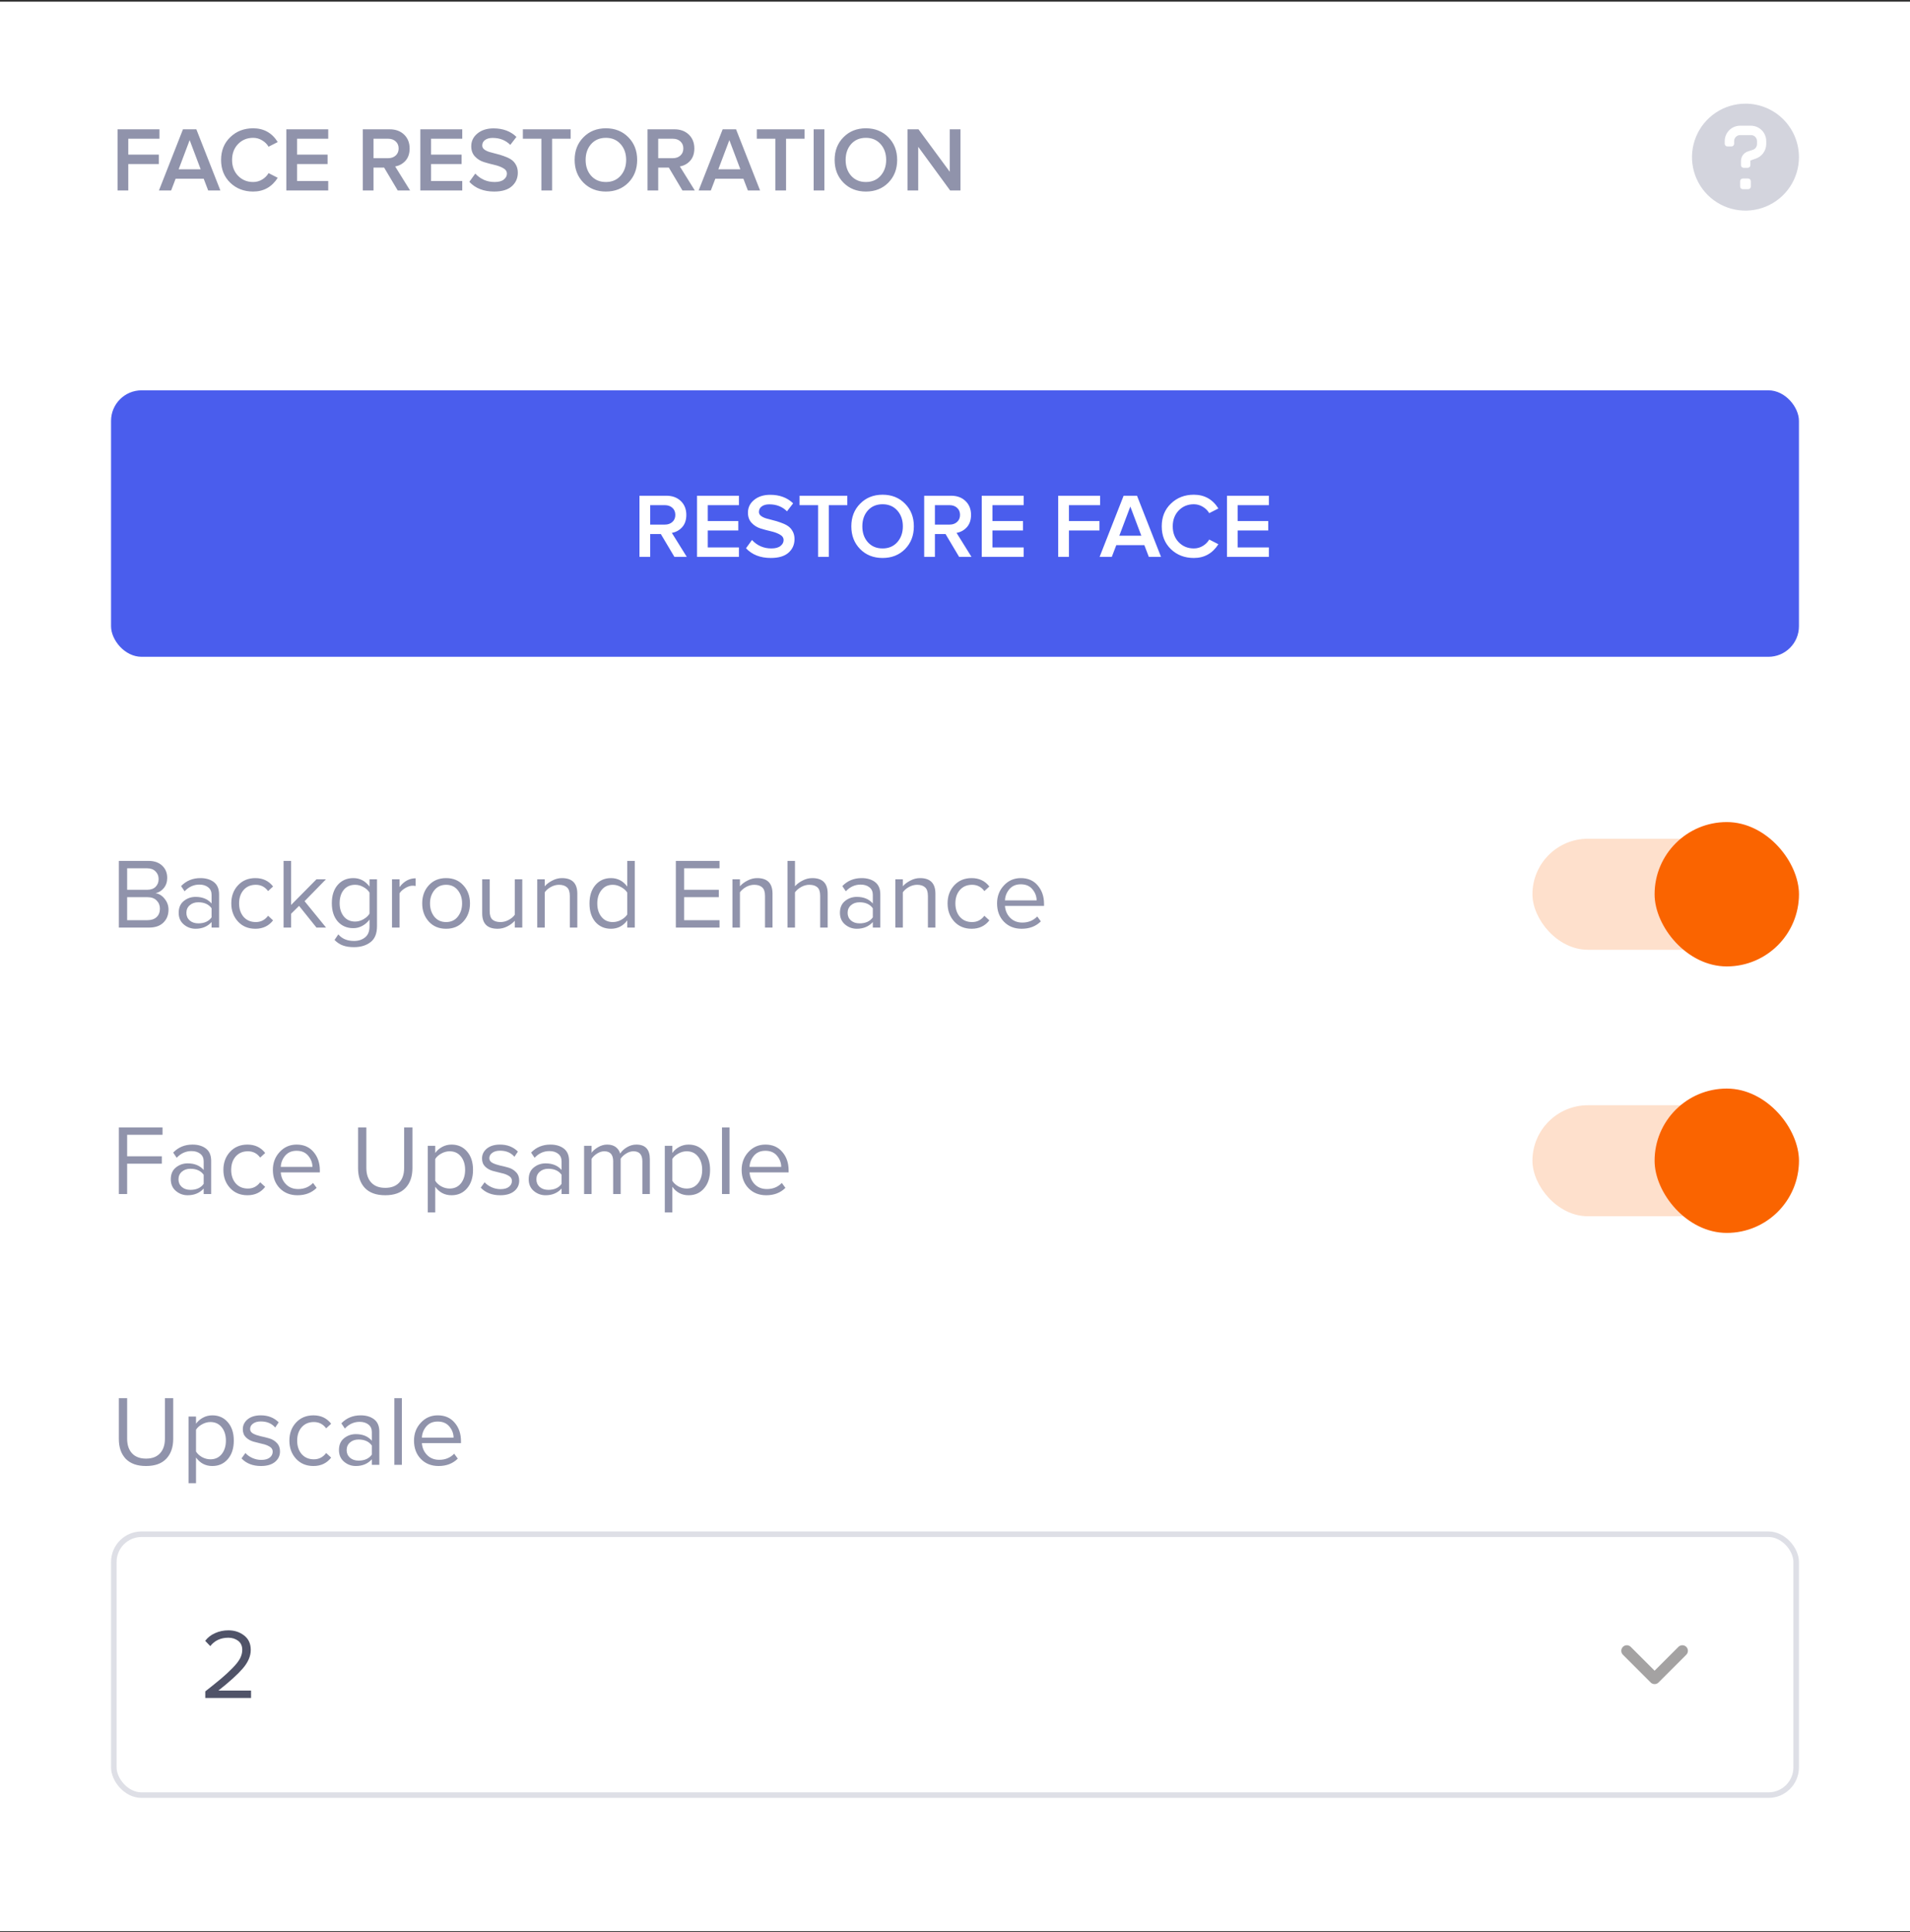 <svg width="172" height="174" viewBox="0 0 172 174" fill="none" xmlns="http://www.w3.org/2000/svg">
<rect x="0" y="0" width="172" height="174" fill="#333333" stroke="none"/>
<rect width="172" height="173.768" transform="translate(0 0.152)" fill="white"/>
<path d="M11.552 17.152H10.586V11.645H14.359V12.495H11.552V13.924H14.301V14.774H11.552V17.152ZM19.845 17.152H18.747L18.343 16.095H15.816L15.412 17.152H14.314L16.477 11.645H17.682L19.845 17.152ZM18.07 15.245L17.079 12.619L16.089 15.245H18.07ZM22.798 17.251C21.973 17.251 21.285 16.987 20.734 16.458C20.184 15.925 19.909 15.239 19.909 14.403C19.909 13.566 20.184 12.883 20.734 12.355C21.285 11.821 21.973 11.554 22.798 11.554C23.756 11.554 24.494 11.967 25.011 12.793L24.185 13.214C24.048 12.977 23.852 12.784 23.599 12.636C23.351 12.487 23.084 12.413 22.798 12.413C22.253 12.413 21.799 12.6 21.436 12.974C21.078 13.349 20.899 13.825 20.899 14.403C20.899 14.98 21.078 15.457 21.436 15.831C21.799 16.205 22.253 16.392 22.798 16.392C23.09 16.392 23.36 16.318 23.607 16.169C23.855 16.021 24.048 15.828 24.185 15.591L25.011 16.012C24.483 16.838 23.745 17.251 22.798 17.251ZM29.557 17.152H25.784V11.645H29.557V12.495H26.75V13.924H29.499V14.774H26.75V16.302H29.557V17.152ZM36.929 17.152H35.815L34.593 15.096H33.635V17.152H32.669V11.645H35.088C35.628 11.645 36.063 11.805 36.393 12.124C36.723 12.443 36.888 12.859 36.888 13.371C36.888 13.833 36.762 14.204 36.508 14.485C36.255 14.76 35.947 14.928 35.584 14.989L36.929 17.152ZM34.956 14.246C35.231 14.246 35.457 14.166 35.633 14.006C35.809 13.847 35.898 13.635 35.898 13.371C35.898 13.106 35.809 12.895 35.633 12.735C35.457 12.575 35.231 12.495 34.956 12.495H33.635V14.246H34.956ZM41.627 17.152H37.854V11.645H41.627V12.495H38.819V13.924H41.569V14.774H38.819V16.302H41.627V17.152ZM44.501 17.251C43.554 17.251 42.808 16.959 42.264 16.376L42.8 15.633C43.273 16.139 43.854 16.392 44.542 16.392C44.911 16.392 45.186 16.318 45.368 16.169C45.555 16.021 45.648 15.845 45.648 15.641C45.648 15.432 45.538 15.267 45.318 15.146C45.098 15.019 44.831 14.92 44.517 14.848C44.204 14.777 43.887 14.692 43.568 14.592C43.254 14.493 42.987 14.326 42.767 14.089C42.547 13.852 42.437 13.547 42.437 13.172C42.437 12.71 42.621 12.328 42.99 12.025C43.364 11.717 43.849 11.562 44.443 11.562C45.291 11.562 45.979 11.819 46.507 12.33L45.954 13.049C45.536 12.63 45.005 12.421 44.361 12.421C44.074 12.421 43.846 12.485 43.675 12.611C43.51 12.732 43.428 12.897 43.428 13.106C43.428 13.244 43.485 13.36 43.601 13.453C43.722 13.547 43.876 13.624 44.063 13.684C44.25 13.739 44.457 13.794 44.682 13.85C44.914 13.905 45.142 13.973 45.368 14.056C45.599 14.133 45.808 14.229 45.995 14.345C46.182 14.46 46.334 14.62 46.449 14.824C46.57 15.027 46.631 15.27 46.631 15.55C46.631 16.046 46.452 16.453 46.094 16.772C45.736 17.091 45.205 17.251 44.501 17.251ZM49.718 17.152H48.753V12.495H47.085V11.645H51.386V12.495H49.718V17.152ZM56.586 16.45C56.057 16.984 55.383 17.251 54.563 17.251C53.743 17.251 53.069 16.984 52.54 16.45C52.012 15.911 51.748 15.228 51.748 14.403C51.748 13.577 52.012 12.897 52.54 12.363C53.069 11.824 53.743 11.554 54.563 11.554C55.383 11.554 56.057 11.824 56.586 12.363C57.114 12.897 57.378 13.577 57.378 14.403C57.378 15.228 57.114 15.911 56.586 16.45ZM54.563 16.392C55.108 16.392 55.548 16.205 55.884 15.831C56.219 15.451 56.387 14.975 56.387 14.403C56.387 13.825 56.219 13.349 55.884 12.974C55.548 12.6 55.108 12.413 54.563 12.413C54.012 12.413 53.569 12.6 53.234 12.974C52.903 13.349 52.738 13.825 52.738 14.403C52.738 14.98 52.903 15.457 53.234 15.831C53.569 16.205 54.012 16.392 54.563 16.392ZM62.568 17.152H61.454L60.232 15.096H59.274V17.152H58.308V11.645H60.727C61.267 11.645 61.701 11.805 62.032 12.124C62.362 12.443 62.527 12.859 62.527 13.371C62.527 13.833 62.4 14.204 62.147 14.485C61.894 14.76 61.586 14.928 61.222 14.989L62.568 17.152ZM60.595 14.246C60.87 14.246 61.096 14.166 61.272 14.006C61.448 13.847 61.536 13.635 61.536 13.371C61.536 13.106 61.448 12.895 61.272 12.735C61.096 12.575 60.87 12.495 60.595 12.495H59.274V14.246H60.595ZM68.446 17.152H67.348L66.943 16.095H64.417L64.012 17.152H62.914L65.078 11.645H66.283L68.446 17.152ZM66.671 15.245L65.68 12.619L64.689 15.245H66.671ZM70.786 17.152H69.82V12.495H68.152V11.645H72.454V12.495H70.786V17.152ZM74.238 17.152H73.272V11.645H74.238V17.152ZM79.999 16.45C79.471 16.984 78.796 17.251 77.976 17.251C77.156 17.251 76.482 16.984 75.954 16.45C75.425 15.911 75.161 15.228 75.161 14.403C75.161 13.577 75.425 12.897 75.954 12.363C76.482 11.824 77.156 11.554 77.976 11.554C78.796 11.554 79.471 11.824 79.999 12.363C80.527 12.897 80.792 13.577 80.792 14.403C80.792 15.228 80.527 15.911 79.999 16.45ZM77.976 16.392C78.521 16.392 78.962 16.205 79.297 15.831C79.633 15.451 79.801 14.975 79.801 14.403C79.801 13.825 79.633 13.349 79.297 12.974C78.962 12.6 78.521 12.413 77.976 12.413C77.426 12.413 76.983 12.6 76.647 12.974C76.317 13.349 76.152 13.825 76.152 14.403C76.152 14.98 76.317 15.457 76.647 15.831C76.983 16.205 77.426 16.392 77.976 16.392ZM86.494 17.152H85.561L82.688 13.222V17.152H81.722V11.645H82.712L85.528 15.468V11.645H86.494V17.152Z" fill="#9093AB"/>
<g opacity="0.4" clip-path="url(#clip0_9_2305)">
<path d="M157.184 9.336C156.232 9.336 155.301 9.618 154.509 10.148C153.717 10.677 153.099 11.429 152.735 12.309C152.37 13.189 152.275 14.157 152.461 15.091C152.647 16.026 153.105 16.884 153.779 17.557C154.452 18.231 155.31 18.69 156.245 18.875C157.179 19.061 158.147 18.966 159.027 18.601C159.907 18.237 160.659 17.619 161.189 16.828C161.718 16.036 162 15.104 162 14.152C162 12.875 161.493 11.65 160.59 10.746C159.686 9.843 158.461 9.336 157.184 9.336ZM157.666 16.801C157.666 16.865 157.64 16.926 157.595 16.971C157.55 17.016 157.489 17.041 157.425 17.041H156.943C156.88 17.041 156.818 17.016 156.773 16.971C156.728 16.926 156.703 16.865 156.703 16.801V16.319C156.703 16.255 156.728 16.194 156.773 16.149C156.818 16.104 156.88 16.078 156.943 16.078H157.425C157.489 16.078 157.55 16.104 157.595 16.149C157.64 16.194 157.666 16.255 157.666 16.319V16.801ZM159.053 12.977C159.051 13.269 158.957 13.554 158.784 13.79C158.611 14.026 158.368 14.201 158.09 14.292L157.666 14.441C157.654 14.446 157.645 14.454 157.638 14.464C157.631 14.474 157.627 14.486 157.627 14.499V14.874C157.627 14.938 157.602 14.999 157.557 15.045C157.512 15.09 157.45 15.115 157.386 15.115H157.02C156.957 15.115 156.895 15.09 156.85 15.045C156.805 14.999 156.78 14.938 156.78 14.874V14.496C156.78 14.306 156.84 14.121 156.951 13.967C157.062 13.814 157.219 13.699 157.399 13.639L157.856 13.489C157.963 13.452 158.056 13.383 158.122 13.29C158.187 13.198 158.223 13.087 158.222 12.974V12.707C158.222 12.635 158.208 12.563 158.18 12.497C158.152 12.43 158.11 12.37 158.058 12.319C158.006 12.269 157.945 12.23 157.877 12.204C157.81 12.178 157.738 12.165 157.666 12.168H156.703C156.56 12.168 156.422 12.225 156.321 12.326C156.22 12.427 156.163 12.564 156.163 12.707V12.948C156.163 13.012 156.138 13.073 156.093 13.118C156.047 13.163 155.986 13.189 155.922 13.189H155.556C155.492 13.189 155.431 13.163 155.386 13.118C155.341 13.073 155.316 13.012 155.316 12.948V12.707C155.316 12.339 155.462 11.986 155.722 11.726C155.982 11.466 156.335 11.32 156.703 11.32H157.666C158.034 11.32 158.386 11.466 158.647 11.726C158.907 11.986 159.053 12.339 159.053 12.707V12.977Z" fill="#9093AB"/>
</g>
<rect x="10" y="35.152" width="152" height="24" rx="2.752" fill="#4A5DED"/>
<path d="M61.846 50.152H60.732L59.51 48.096H58.552V50.152H57.586V44.645H60.005C60.545 44.645 60.979 44.805 61.31 45.124C61.64 45.443 61.805 45.859 61.805 46.371C61.805 46.833 61.678 47.205 61.425 47.485C61.172 47.76 60.864 47.928 60.501 47.989L61.846 50.152ZM59.873 47.246C60.148 47.246 60.374 47.166 60.55 47.006C60.726 46.847 60.814 46.635 60.814 46.371C60.814 46.106 60.726 45.895 60.55 45.735C60.374 45.575 60.148 45.495 59.873 45.495H58.552V47.246H59.873ZM66.543 50.152H62.77V44.645H66.543V45.495H63.736V46.924H66.486V47.774H63.736V49.301H66.543V50.152ZM69.418 50.251C68.471 50.251 67.725 49.959 67.18 49.376L67.717 48.633C68.19 49.139 68.771 49.392 69.459 49.392C69.828 49.392 70.103 49.318 70.284 49.169C70.472 49.021 70.565 48.845 70.565 48.641C70.565 48.432 70.455 48.267 70.235 48.146C70.015 48.019 69.748 47.92 69.434 47.848C69.121 47.777 68.804 47.692 68.485 47.593C68.171 47.493 67.904 47.326 67.684 47.089C67.464 46.852 67.354 46.547 67.354 46.172C67.354 45.71 67.538 45.328 67.907 45.025C68.281 44.717 68.765 44.562 69.36 44.562C70.207 44.562 70.895 44.819 71.424 45.33L70.871 46.049C70.452 45.63 69.921 45.421 69.277 45.421C68.991 45.421 68.763 45.484 68.592 45.611C68.427 45.732 68.344 45.897 68.344 46.106C68.344 46.244 68.402 46.36 68.518 46.453C68.639 46.547 68.793 46.624 68.98 46.684C69.167 46.739 69.374 46.794 69.599 46.849C69.831 46.904 70.059 46.973 70.284 47.056C70.516 47.133 70.725 47.229 70.912 47.345C71.099 47.46 71.251 47.62 71.366 47.824C71.487 48.027 71.548 48.27 71.548 48.55C71.548 49.046 71.369 49.453 71.011 49.772C70.653 50.091 70.122 50.251 69.418 50.251ZM74.635 50.152H73.669V45.495H72.002V44.645H76.303V45.495H74.635V50.152ZM81.502 49.45C80.974 49.984 80.3 50.251 79.48 50.251C78.659 50.251 77.985 49.984 77.457 49.45C76.928 48.911 76.664 48.228 76.664 47.403C76.664 46.577 76.928 45.897 77.457 45.363C77.985 44.824 78.659 44.554 79.48 44.554C80.3 44.554 80.974 44.824 81.502 45.363C82.031 45.897 82.295 46.577 82.295 47.403C82.295 48.228 82.031 48.911 81.502 49.45ZM79.48 49.392C80.025 49.392 80.465 49.205 80.801 48.831C81.136 48.451 81.304 47.975 81.304 47.403C81.304 46.825 81.136 46.349 80.801 45.974C80.465 45.6 80.025 45.413 79.48 45.413C78.929 45.413 78.486 45.6 78.15 45.974C77.82 46.349 77.655 46.825 77.655 47.403C77.655 47.98 77.82 48.457 78.15 48.831C78.486 49.205 78.929 49.392 79.48 49.392ZM87.485 50.152H86.371L85.149 48.096H84.191V50.152H83.225V44.645H85.644C86.183 44.645 86.618 44.805 86.948 45.124C87.279 45.443 87.444 45.859 87.444 46.371C87.444 46.833 87.317 47.205 87.064 47.485C86.811 47.76 86.503 47.928 86.139 47.989L87.485 50.152ZM85.512 47.246C85.787 47.246 86.013 47.166 86.189 47.006C86.365 46.847 86.453 46.635 86.453 46.371C86.453 46.106 86.365 45.895 86.189 45.735C86.013 45.575 85.787 45.495 85.512 45.495H84.191V47.246H85.512ZM92.182 50.152H88.409V44.645H92.182V45.495H89.375V46.924H92.124V47.774H89.375V49.301H92.182V50.152ZM96.26 50.152H95.294V44.645H99.067V45.495H96.26V46.924H99.01V47.774H96.26V50.152ZM104.553 50.152H103.455L103.051 49.095H100.525L100.12 50.152H99.022L101.185 44.645H102.39L104.553 50.152ZM102.778 48.245L101.788 45.619L100.797 48.245H102.778ZM107.507 50.251C106.681 50.251 105.993 49.987 105.443 49.458C104.892 48.925 104.617 48.239 104.617 47.403C104.617 46.566 104.892 45.883 105.443 45.355C105.993 44.821 106.681 44.554 107.507 44.554C108.464 44.554 109.202 44.967 109.719 45.793L108.894 46.214C108.756 45.977 108.561 45.784 108.307 45.636C108.06 45.487 107.793 45.413 107.507 45.413C106.962 45.413 106.508 45.6 106.144 45.974C105.787 46.349 105.608 46.825 105.608 47.403C105.608 47.98 105.787 48.457 106.144 48.831C106.508 49.205 106.962 49.392 107.507 49.392C107.798 49.392 108.068 49.318 108.316 49.169C108.563 49.021 108.756 48.828 108.894 48.592L109.719 49.013C109.191 49.838 108.453 50.251 107.507 50.251ZM114.265 50.152H110.492V44.645H114.265V45.495H111.458V46.924H114.208V47.774H111.458V49.301H114.265V50.152Z" fill="white"/>
<path d="M13.438 83.536H10.702V77.533H13.375C13.891 77.533 14.299 77.674 14.599 77.956C14.905 78.238 15.058 78.607 15.058 79.063C15.058 79.423 14.956 79.729 14.752 79.981C14.548 80.227 14.299 80.38 14.005 80.44C14.323 80.488 14.596 80.656 14.824 80.944C15.058 81.232 15.175 81.556 15.175 81.916C15.175 82.402 15.019 82.795 14.707 83.095C14.401 83.389 13.978 83.536 13.438 83.536ZM13.249 80.134C13.579 80.134 13.834 80.044 14.014 79.864C14.194 79.684 14.284 79.453 14.284 79.171C14.284 78.889 14.191 78.658 14.005 78.478C13.825 78.292 13.573 78.199 13.249 78.199H11.449V80.134H13.249ZM13.285 82.87C13.633 82.87 13.906 82.777 14.104 82.591C14.302 82.405 14.401 82.153 14.401 81.835C14.401 81.541 14.302 81.295 14.104 81.097C13.912 80.899 13.639 80.8 13.285 80.8H11.449V82.87H13.285ZM19.728 83.536H19.053V83.041C18.687 83.443 18.207 83.644 17.613 83.644C17.211 83.644 16.857 83.515 16.551 83.257C16.245 82.999 16.092 82.648 16.092 82.204C16.092 81.748 16.242 81.397 16.542 81.151C16.848 80.899 17.205 80.773 17.613 80.773C18.231 80.773 18.711 80.971 19.053 81.367V80.584C19.053 80.296 18.951 80.071 18.747 79.909C18.543 79.747 18.279 79.666 17.955 79.666C17.445 79.666 17.001 79.867 16.623 80.269L16.308 79.801C16.77 79.321 17.349 79.081 18.045 79.081C18.543 79.081 18.948 79.201 19.26 79.441C19.572 79.681 19.728 80.05 19.728 80.548V83.536ZM17.856 83.158C18.396 83.158 18.795 82.978 19.053 82.618V81.799C18.795 81.439 18.396 81.259 17.856 81.259C17.544 81.259 17.286 81.349 17.082 81.529C16.884 81.703 16.785 81.931 16.785 82.213C16.785 82.489 16.884 82.717 17.082 82.897C17.286 83.071 17.544 83.158 17.856 83.158ZM22.998 83.644C22.356 83.644 21.834 83.428 21.432 82.996C21.03 82.558 20.829 82.012 20.829 81.358C20.829 80.704 21.03 80.161 21.432 79.729C21.834 79.297 22.356 79.081 22.998 79.081C23.67 79.081 24.201 79.333 24.591 79.837L24.141 80.251C23.865 79.873 23.496 79.684 23.034 79.684C22.578 79.684 22.212 79.84 21.936 80.152C21.666 80.464 21.531 80.866 21.531 81.358C21.531 81.85 21.666 82.255 21.936 82.573C22.212 82.885 22.578 83.041 23.034 83.041C23.49 83.041 23.859 82.852 24.141 82.474L24.591 82.888C24.201 83.392 23.67 83.644 22.998 83.644ZM29.362 83.536H28.498L26.932 81.583L26.212 82.294V83.536H25.537V77.533H26.212V81.502L28.498 79.189H29.353L27.427 81.16L29.362 83.536ZM31.88 85.3C31.496 85.3 31.169 85.252 30.899 85.156C30.629 85.066 30.371 84.898 30.125 84.652L30.467 84.148C30.797 84.544 31.268 84.742 31.88 84.742C32.282 84.742 32.615 84.634 32.879 84.418C33.143 84.208 33.275 83.881 33.275 83.437V82.816C33.113 83.044 32.903 83.23 32.645 83.374C32.387 83.518 32.111 83.59 31.817 83.59C31.241 83.59 30.773 83.389 30.413 82.987C30.059 82.579 29.882 82.03 29.882 81.34C29.882 80.65 30.059 80.101 30.413 79.693C30.773 79.285 31.241 79.081 31.817 79.081C32.411 79.081 32.897 79.336 33.275 79.846V79.189H33.95V83.41C33.95 84.076 33.755 84.556 33.365 84.85C32.975 85.15 32.48 85.3 31.88 85.3ZM31.979 82.996C32.237 82.996 32.486 82.927 32.726 82.789C32.972 82.651 33.155 82.483 33.275 82.285V80.386C33.155 80.188 32.975 80.023 32.735 79.891C32.495 79.753 32.243 79.684 31.979 79.684C31.547 79.684 31.205 79.837 30.953 80.143C30.707 80.449 30.584 80.848 30.584 81.34C30.584 81.826 30.71 82.225 30.962 82.537C31.214 82.843 31.553 82.996 31.979 82.996ZM35.977 83.536H35.302V79.189H35.977V79.891C36.379 79.363 36.862 79.099 37.426 79.099V79.792C37.342 79.774 37.252 79.765 37.156 79.765C36.952 79.765 36.73 79.837 36.49 79.981C36.25 80.125 36.079 80.284 35.977 80.458V83.536ZM41.729 82.987C41.339 83.425 40.82 83.644 40.172 83.644C39.524 83.644 39.002 83.425 38.606 82.987C38.216 82.549 38.021 82.006 38.021 81.358C38.021 80.71 38.216 80.17 38.606 79.738C39.002 79.3 39.524 79.081 40.172 79.081C40.82 79.081 41.339 79.3 41.729 79.738C42.125 80.17 42.323 80.71 42.323 81.358C42.323 82.006 42.125 82.549 41.729 82.987ZM39.11 82.555C39.374 82.879 39.728 83.041 40.172 83.041C40.616 83.041 40.967 82.879 41.225 82.555C41.483 82.225 41.612 81.826 41.612 81.358C41.612 80.89 41.483 80.494 41.225 80.17C40.967 79.846 40.616 79.684 40.172 79.684C39.728 79.684 39.374 79.849 39.11 80.179C38.852 80.503 38.723 80.896 38.723 81.358C38.723 81.826 38.852 82.225 39.11 82.555ZM47.032 83.536H46.357V82.924C46.177 83.128 45.949 83.299 45.673 83.437C45.403 83.575 45.115 83.644 44.809 83.644C43.885 83.644 43.423 83.182 43.423 82.258V79.189H44.098V82.051C44.098 82.411 44.179 82.666 44.341 82.816C44.509 82.966 44.752 83.041 45.07 83.041C45.322 83.041 45.565 82.978 45.799 82.852C46.039 82.726 46.225 82.57 46.357 82.384V79.189H47.032V83.536ZM51.989 83.536H51.314V80.692C51.314 80.326 51.23 80.068 51.062 79.918C50.894 79.762 50.654 79.684 50.342 79.684C50.09 79.684 49.844 79.75 49.604 79.882C49.37 80.014 49.187 80.173 49.055 80.359V83.536H48.38V79.189H49.055V79.819C49.223 79.621 49.448 79.45 49.73 79.306C50.012 79.156 50.303 79.081 50.603 79.081C51.527 79.081 51.989 79.549 51.989 80.485V83.536ZM57.162 83.536H56.487V82.888C56.115 83.392 55.626 83.644 55.02 83.644C54.444 83.644 53.976 83.44 53.616 83.032C53.262 82.618 53.085 82.063 53.085 81.367C53.085 80.677 53.262 80.125 53.616 79.711C53.976 79.291 54.444 79.081 55.02 79.081C55.62 79.081 56.109 79.336 56.487 79.846V77.533H57.162V83.536ZM55.182 83.041C55.446 83.041 55.698 82.975 55.938 82.843C56.178 82.711 56.361 82.549 56.487 82.357V80.386C56.361 80.188 56.175 80.023 55.929 79.891C55.689 79.753 55.44 79.684 55.182 79.684C54.756 79.684 54.417 79.843 54.165 80.161C53.913 80.473 53.787 80.875 53.787 81.367C53.787 81.859 53.913 82.261 54.165 82.573C54.417 82.885 54.756 83.041 55.182 83.041ZM64.794 83.536H60.861V77.533H64.794V78.199H61.608V80.134H64.731V80.8H61.608V82.87H64.794V83.536ZM69.567 83.536H68.892V80.692C68.892 80.326 68.808 80.068 68.64 79.918C68.472 79.762 68.232 79.684 67.92 79.684C67.668 79.684 67.422 79.75 67.182 79.882C66.948 80.014 66.765 80.173 66.633 80.359V83.536H65.958V79.189H66.633V79.819C66.801 79.621 67.026 79.45 67.308 79.306C67.59 79.156 67.881 79.081 68.181 79.081C69.105 79.081 69.567 79.549 69.567 80.485V83.536ZM74.533 83.536H73.858V80.674C73.858 80.314 73.774 80.059 73.606 79.909C73.438 79.759 73.195 79.684 72.877 79.684C72.631 79.684 72.388 79.75 72.148 79.882C71.914 80.014 71.728 80.173 71.59 80.359V83.536H70.915V77.533H71.59V79.819C71.758 79.621 71.983 79.45 72.265 79.306C72.547 79.156 72.841 79.081 73.147 79.081C74.071 79.081 74.533 79.543 74.533 80.467V83.536ZM79.274 83.536H78.599V83.041C78.233 83.443 77.753 83.644 77.159 83.644C76.757 83.644 76.403 83.515 76.097 83.257C75.791 82.999 75.638 82.648 75.638 82.204C75.638 81.748 75.788 81.397 76.088 81.151C76.394 80.899 76.751 80.773 77.159 80.773C77.777 80.773 78.257 80.971 78.599 81.367V80.584C78.599 80.296 78.497 80.071 78.293 79.909C78.089 79.747 77.825 79.666 77.501 79.666C76.991 79.666 76.547 79.867 76.169 80.269L75.854 79.801C76.316 79.321 76.895 79.081 77.591 79.081C78.089 79.081 78.494 79.201 78.806 79.441C79.118 79.681 79.274 80.05 79.274 80.548V83.536ZM77.402 83.158C77.942 83.158 78.341 82.978 78.599 82.618V81.799C78.341 81.439 77.942 81.259 77.402 81.259C77.09 81.259 76.832 81.349 76.628 81.529C76.43 81.703 76.331 81.931 76.331 82.213C76.331 82.489 76.43 82.717 76.628 82.897C76.832 83.071 77.09 83.158 77.402 83.158ZM84.236 83.536H83.561V80.692C83.561 80.326 83.477 80.068 83.309 79.918C83.141 79.762 82.901 79.684 82.589 79.684C82.337 79.684 82.091 79.75 81.851 79.882C81.617 80.014 81.434 80.173 81.302 80.359V83.536H80.627V79.189H81.302V79.819C81.47 79.621 81.695 79.45 81.977 79.306C82.259 79.156 82.55 79.081 82.85 79.081C83.774 79.081 84.236 79.549 84.236 80.485V83.536ZM87.501 83.644C86.859 83.644 86.337 83.428 85.935 82.996C85.533 82.558 85.332 82.012 85.332 81.358C85.332 80.704 85.533 80.161 85.935 79.729C86.337 79.297 86.859 79.081 87.501 79.081C88.173 79.081 88.704 79.333 89.094 79.837L88.644 80.251C88.368 79.873 87.999 79.684 87.537 79.684C87.081 79.684 86.715 79.84 86.439 80.152C86.169 80.464 86.034 80.866 86.034 81.358C86.034 81.85 86.169 82.255 86.439 82.573C86.715 82.885 87.081 83.041 87.537 83.041C87.993 83.041 88.362 82.852 88.644 82.474L89.094 82.888C88.704 83.392 88.173 83.644 87.501 83.644ZM92.002 83.644C91.354 83.644 90.823 83.434 90.409 83.014C89.995 82.588 89.788 82.036 89.788 81.358C89.788 80.722 89.992 80.185 90.4 79.747C90.808 79.303 91.318 79.081 91.93 79.081C92.572 79.081 93.079 79.303 93.451 79.747C93.829 80.185 94.018 80.74 94.018 81.412V81.583H90.499C90.529 82.009 90.685 82.366 90.967 82.654C91.249 82.942 91.615 83.086 92.065 83.086C92.605 83.086 93.052 82.903 93.406 82.537L93.73 82.978C93.286 83.422 92.71 83.644 92.002 83.644ZM93.352 81.088C93.346 80.716 93.22 80.383 92.974 80.089C92.728 79.789 92.377 79.639 91.921 79.639C91.489 79.639 91.147 79.786 90.895 80.08C90.649 80.374 90.517 80.71 90.499 81.088H93.352Z" fill="#9093AB"/>
<rect opacity="0.2" x="138" y="75.536" width="24" height="10" rx="5" fill="#FA6400"/>
<rect x="149" y="74.036" width="13" height="13" rx="6.5" fill="#FA6400"/>
<path d="M11.449 107.536H10.702V101.533H14.635V102.199H11.449V104.134H14.572V104.8H11.449V107.536ZM19.016 107.536H18.341V107.041C17.975 107.443 17.495 107.644 16.901 107.644C16.499 107.644 16.145 107.515 15.839 107.257C15.533 106.999 15.38 106.648 15.38 106.204C15.38 105.748 15.53 105.397 15.83 105.151C16.136 104.899 16.493 104.773 16.901 104.773C17.519 104.773 17.999 104.971 18.341 105.367V104.584C18.341 104.296 18.239 104.071 18.035 103.909C17.831 103.747 17.567 103.666 17.243 103.666C16.733 103.666 16.289 103.867 15.911 104.269L15.596 103.801C16.058 103.321 16.637 103.081 17.333 103.081C17.831 103.081 18.236 103.201 18.548 103.441C18.86 103.681 19.016 104.05 19.016 104.548V107.536ZM17.144 107.158C17.684 107.158 18.083 106.978 18.341 106.618V105.799C18.083 105.439 17.684 105.259 17.144 105.259C16.832 105.259 16.574 105.349 16.37 105.529C16.172 105.703 16.073 105.931 16.073 106.213C16.073 106.489 16.172 106.717 16.37 106.897C16.574 107.071 16.832 107.158 17.144 107.158ZM22.286 107.644C21.644 107.644 21.122 107.428 20.72 106.996C20.318 106.558 20.117 106.012 20.117 105.358C20.117 104.704 20.318 104.161 20.72 103.729C21.122 103.297 21.644 103.081 22.286 103.081C22.958 103.081 23.489 103.333 23.879 103.837L23.429 104.251C23.153 103.873 22.784 103.684 22.322 103.684C21.866 103.684 21.5 103.84 21.224 104.152C20.954 104.464 20.819 104.866 20.819 105.358C20.819 105.85 20.954 106.255 21.224 106.573C21.5 106.885 21.866 107.041 22.322 107.041C22.778 107.041 23.147 106.852 23.429 106.474L23.879 106.888C23.489 107.392 22.958 107.644 22.286 107.644ZM26.787 107.644C26.139 107.644 25.608 107.434 25.194 107.014C24.78 106.588 24.573 106.036 24.573 105.358C24.573 104.722 24.777 104.185 25.185 103.747C25.593 103.303 26.103 103.081 26.715 103.081C27.357 103.081 27.864 103.303 28.236 103.747C28.614 104.185 28.803 104.74 28.803 105.412V105.583H25.284C25.314 106.009 25.47 106.366 25.752 106.654C26.034 106.942 26.4 107.086 26.85 107.086C27.39 107.086 27.837 106.903 28.191 106.537L28.515 106.978C28.071 107.422 27.495 107.644 26.787 107.644ZM28.137 105.088C28.131 104.716 28.005 104.383 27.759 104.089C27.513 103.789 27.162 103.639 26.706 103.639C26.274 103.639 25.932 103.786 25.68 104.08C25.434 104.374 25.302 104.71 25.284 105.088H28.137ZM36.51 106.996C36.096 107.428 35.49 107.644 34.692 107.644C33.894 107.644 33.285 107.428 32.865 106.996C32.451 106.558 32.244 105.961 32.244 105.205V101.533H32.991V105.187C32.991 105.745 33.138 106.183 33.432 106.501C33.726 106.819 34.146 106.978 34.692 106.978C35.238 106.978 35.658 106.819 35.952 106.501C36.246 106.183 36.393 105.745 36.393 105.187V101.533H37.14V105.196C37.14 105.958 36.93 106.558 36.51 106.996ZM40.661 107.644C40.049 107.644 39.56 107.389 39.194 106.879V109.192H38.519V103.189H39.194V103.837C39.356 103.609 39.566 103.426 39.824 103.288C40.082 103.15 40.361 103.081 40.661 103.081C41.237 103.081 41.702 103.288 42.056 103.702C42.416 104.11 42.596 104.662 42.596 105.358C42.596 106.054 42.416 106.609 42.056 107.023C41.702 107.437 41.237 107.644 40.661 107.644ZM40.49 107.041C40.916 107.041 41.255 106.885 41.507 106.573C41.759 106.255 41.885 105.85 41.885 105.358C41.885 104.866 41.759 104.464 41.507 104.152C41.255 103.84 40.916 103.684 40.49 103.684C40.232 103.684 39.98 103.753 39.734 103.891C39.494 104.023 39.314 104.185 39.194 104.377V106.339C39.314 106.537 39.494 106.705 39.734 106.843C39.98 106.975 40.232 107.041 40.49 107.041ZM45.046 107.644C44.308 107.644 43.723 107.416 43.291 106.96L43.642 106.474C43.792 106.648 43.996 106.795 44.254 106.915C44.518 107.035 44.791 107.095 45.073 107.095C45.397 107.095 45.649 107.026 45.829 106.888C46.009 106.75 46.099 106.57 46.099 106.348C46.099 106.156 46.006 106.006 45.82 105.898C45.634 105.784 45.409 105.7 45.145 105.646C44.887 105.586 44.626 105.52 44.362 105.448C44.098 105.37 43.873 105.241 43.687 105.061C43.501 104.875 43.408 104.632 43.408 104.332C43.408 103.978 43.552 103.681 43.84 103.441C44.134 103.201 44.53 103.081 45.028 103.081C45.682 103.081 46.219 103.291 46.639 103.711L46.324 104.179C46.018 103.813 45.586 103.63 45.028 103.63C44.734 103.63 44.5 103.696 44.326 103.828C44.152 103.954 44.065 104.116 44.065 104.314C44.065 104.488 44.158 104.626 44.344 104.728C44.53 104.824 44.752 104.902 45.01 104.962C45.274 105.016 45.538 105.082 45.802 105.16C46.066 105.238 46.291 105.376 46.477 105.574C46.663 105.766 46.756 106.018 46.756 106.33C46.756 106.714 46.606 107.029 46.306 107.275C46.006 107.521 45.586 107.644 45.046 107.644ZM51.246 107.536H50.571V107.041C50.205 107.443 49.725 107.644 49.131 107.644C48.729 107.644 48.375 107.515 48.069 107.257C47.763 106.999 47.61 106.648 47.61 106.204C47.61 105.748 47.76 105.397 48.06 105.151C48.366 104.899 48.723 104.773 49.131 104.773C49.749 104.773 50.229 104.971 50.571 105.367V104.584C50.571 104.296 50.469 104.071 50.265 103.909C50.061 103.747 49.797 103.666 49.473 103.666C48.963 103.666 48.519 103.867 48.141 104.269L47.826 103.801C48.288 103.321 48.867 103.081 49.563 103.081C50.061 103.081 50.466 103.201 50.778 103.441C51.09 103.681 51.246 104.05 51.246 104.548V107.536ZM49.374 107.158C49.914 107.158 50.313 106.978 50.571 106.618V105.799C50.313 105.439 49.914 105.259 49.374 105.259C49.062 105.259 48.804 105.349 48.6 105.529C48.402 105.703 48.303 105.931 48.303 106.213C48.303 106.489 48.402 106.717 48.6 106.897C48.804 107.071 49.062 107.158 49.374 107.158ZM58.521 107.536H57.846V104.584C57.846 103.984 57.579 103.684 57.045 103.684C56.829 103.684 56.613 103.75 56.397 103.882C56.181 104.014 56.013 104.17 55.893 104.35V107.536H55.218V104.584C55.218 103.984 54.951 103.684 54.417 103.684C54.207 103.684 53.994 103.75 53.778 103.882C53.568 104.014 53.4 104.173 53.274 104.359V107.536H52.599V103.189H53.274V103.819C53.382 103.651 53.571 103.486 53.841 103.324C54.111 103.162 54.39 103.081 54.678 103.081C54.996 103.081 55.254 103.156 55.452 103.306C55.65 103.456 55.782 103.651 55.848 103.891C55.98 103.675 56.181 103.486 56.451 103.324C56.721 103.162 57.006 103.081 57.306 103.081C58.116 103.081 58.521 103.519 58.521 104.395V107.536ZM62.009 107.644C61.397 107.644 60.908 107.389 60.542 106.879V109.192H59.867V103.189H60.542V103.837C60.704 103.609 60.914 103.426 61.172 103.288C61.43 103.15 61.709 103.081 62.009 103.081C62.585 103.081 63.05 103.288 63.404 103.702C63.764 104.11 63.944 104.662 63.944 105.358C63.944 106.054 63.764 106.609 63.404 107.023C63.05 107.437 62.585 107.644 62.009 107.644ZM61.838 107.041C62.264 107.041 62.603 106.885 62.855 106.573C63.107 106.255 63.233 105.85 63.233 105.358C63.233 104.866 63.107 104.464 62.855 104.152C62.603 103.84 62.264 103.684 61.838 103.684C61.58 103.684 61.328 103.753 61.082 103.891C60.842 104.023 60.662 104.185 60.542 104.377V106.339C60.662 106.537 60.842 106.705 61.082 106.843C61.328 106.975 61.58 107.041 61.838 107.041ZM65.693 107.536H65.018V101.533H65.693V107.536ZM69.001 107.644C68.353 107.644 67.822 107.434 67.408 107.014C66.994 106.588 66.787 106.036 66.787 105.358C66.787 104.722 66.991 104.185 67.399 103.747C67.807 103.303 68.317 103.081 68.929 103.081C69.571 103.081 70.078 103.303 70.45 103.747C70.828 104.185 71.017 104.74 71.017 105.412V105.583H67.498C67.528 106.009 67.684 106.366 67.966 106.654C68.248 106.942 68.614 107.086 69.064 107.086C69.604 107.086 70.051 106.903 70.405 106.537L70.729 106.978C70.285 107.422 69.709 107.644 69.001 107.644ZM70.351 105.088C70.345 104.716 70.219 104.383 69.973 104.089C69.727 103.789 69.376 103.639 68.92 103.639C68.488 103.639 68.146 103.786 67.894 104.08C67.648 104.374 67.516 104.71 67.498 105.088H70.351Z" fill="#9093AB"/>
<rect opacity="0.2" x="138" y="99.536" width="24" height="10" rx="5" fill="#FA6400"/>
<rect x="149" y="98.036" width="13" height="13" rx="6.5" fill="#FA6400"/>
<path d="M14.968 131.38C14.554 131.812 13.948 132.028 13.15 132.028C12.352 132.028 11.743 131.812 11.323 131.38C10.909 130.942 10.702 130.345 10.702 129.589V125.917H11.449V129.571C11.449 130.129 11.596 130.567 11.89 130.885C12.184 131.203 12.604 131.362 13.15 131.362C13.696 131.362 14.116 131.203 14.41 130.885C14.704 130.567 14.851 130.129 14.851 129.571V125.917H15.598V129.58C15.598 130.342 15.388 130.942 14.968 131.38ZM19.119 132.028C18.507 132.028 18.018 131.773 17.652 131.263V133.576H16.977V127.573H17.652V128.221C17.814 127.993 18.024 127.81 18.282 127.672C18.54 127.534 18.819 127.465 19.119 127.465C19.695 127.465 20.16 127.672 20.514 128.086C20.874 128.494 21.054 129.046 21.054 129.742C21.054 130.438 20.874 130.993 20.514 131.407C20.16 131.821 19.695 132.028 19.119 132.028ZM18.948 131.425C19.374 131.425 19.713 131.269 19.965 130.957C20.217 130.639 20.343 130.234 20.343 129.742C20.343 129.25 20.217 128.848 19.965 128.536C19.713 128.224 19.374 128.068 18.948 128.068C18.69 128.068 18.438 128.137 18.192 128.275C17.952 128.407 17.772 128.569 17.652 128.761V130.723C17.772 130.921 17.952 131.089 18.192 131.227C18.438 131.359 18.69 131.425 18.948 131.425ZM23.504 132.028C22.766 132.028 22.181 131.8 21.749 131.344L22.1 130.858C22.25 131.032 22.454 131.179 22.712 131.299C22.976 131.419 23.249 131.479 23.531 131.479C23.855 131.479 24.107 131.41 24.287 131.272C24.467 131.134 24.557 130.954 24.557 130.732C24.557 130.54 24.464 130.39 24.278 130.282C24.092 130.168 23.867 130.084 23.603 130.03C23.345 129.97 23.084 129.904 22.82 129.832C22.556 129.754 22.331 129.625 22.145 129.445C21.959 129.259 21.866 129.016 21.866 128.716C21.866 128.362 22.01 128.065 22.298 127.825C22.592 127.585 22.988 127.465 23.486 127.465C24.14 127.465 24.677 127.675 25.097 128.095L24.782 128.563C24.476 128.197 24.044 128.014 23.486 128.014C23.192 128.014 22.958 128.08 22.784 128.212C22.61 128.338 22.523 128.5 22.523 128.698C22.523 128.872 22.616 129.01 22.802 129.112C22.988 129.208 23.21 129.286 23.468 129.346C23.732 129.4 23.996 129.466 24.26 129.544C24.524 129.622 24.749 129.76 24.935 129.958C25.121 130.15 25.214 130.402 25.214 130.714C25.214 131.098 25.064 131.413 24.764 131.659C24.464 131.905 24.044 132.028 23.504 132.028ZM28.228 132.028C27.586 132.028 27.064 131.812 26.662 131.38C26.26 130.942 26.059 130.396 26.059 129.742C26.059 129.088 26.26 128.545 26.662 128.113C27.064 127.681 27.586 127.465 28.228 127.465C28.9 127.465 29.431 127.717 29.821 128.221L29.371 128.635C29.095 128.257 28.726 128.068 28.264 128.068C27.808 128.068 27.442 128.224 27.166 128.536C26.896 128.848 26.761 129.25 26.761 129.742C26.761 130.234 26.896 130.639 27.166 130.957C27.442 131.269 27.808 131.425 28.264 131.425C28.72 131.425 29.089 131.236 29.371 130.858L29.821 131.272C29.431 131.776 28.9 132.028 28.228 132.028ZM34.16 131.92H33.485V131.425C33.119 131.827 32.639 132.028 32.045 132.028C31.643 132.028 31.289 131.899 30.983 131.641C30.677 131.383 30.524 131.032 30.524 130.588C30.524 130.132 30.674 129.781 30.974 129.535C31.28 129.283 31.637 129.157 32.045 129.157C32.663 129.157 33.143 129.355 33.485 129.751V128.968C33.485 128.68 33.383 128.455 33.179 128.293C32.975 128.131 32.711 128.05 32.387 128.05C31.877 128.05 31.433 128.251 31.055 128.653L30.74 128.185C31.202 127.705 31.781 127.465 32.477 127.465C32.975 127.465 33.38 127.585 33.692 127.825C34.004 128.065 34.16 128.434 34.16 128.932V131.92ZM32.288 131.542C32.828 131.542 33.227 131.362 33.485 131.002V130.183C33.227 129.823 32.828 129.643 32.288 129.643C31.976 129.643 31.718 129.733 31.514 129.913C31.316 130.087 31.217 130.315 31.217 130.597C31.217 130.873 31.316 131.101 31.514 131.281C31.718 131.455 31.976 131.542 32.288 131.542ZM36.188 131.92H35.513V125.917H36.188V131.92ZM39.496 132.028C38.848 132.028 38.317 131.818 37.903 131.398C37.489 130.972 37.282 130.42 37.282 129.742C37.282 129.106 37.486 128.569 37.894 128.131C38.302 127.687 38.812 127.465 39.424 127.465C40.066 127.465 40.573 127.687 40.945 128.131C41.323 128.569 41.512 129.124 41.512 129.796V129.967H37.993C38.023 130.393 38.179 130.75 38.461 131.038C38.743 131.326 39.109 131.47 39.559 131.47C40.099 131.47 40.546 131.287 40.9 130.921L41.224 131.362C40.78 131.806 40.204 132.028 39.496 132.028ZM40.846 129.472C40.84 129.1 40.714 128.767 40.468 128.473C40.222 128.173 39.871 128.023 39.415 128.023C38.983 128.023 38.641 128.17 38.389 128.464C38.143 128.758 38.011 129.094 37.993 129.472H40.846Z" fill="#9093AB"/>
<rect x="10.25" y="138.17" width="151.5" height="23.5" rx="2.502" stroke="#9093AB" stroke-opacity="0.3" stroke-width="0.5"/>
<path d="M22.608 152.92H18.486V152.326C19.11 151.834 19.593 151.444 19.935 151.156C20.283 150.862 20.616 150.553 20.934 150.229C21.258 149.899 21.486 149.608 21.618 149.356C21.75 149.098 21.816 148.843 21.816 148.591C21.816 148.231 21.693 147.958 21.447 147.772C21.201 147.586 20.907 147.493 20.565 147.493C19.875 147.493 19.332 147.745 18.936 148.249L18.477 147.772C18.705 147.472 19.002 147.241 19.368 147.079C19.74 146.911 20.139 146.827 20.565 146.827C21.111 146.827 21.582 146.98 21.978 147.286C22.38 147.592 22.581 148.027 22.581 148.591C22.581 149.149 22.341 149.707 21.861 150.265C21.381 150.817 20.649 151.48 19.665 152.254H22.608V152.92Z" fill="#505368"/>
<path d="M146.5 148.67L149 151.17L151.5 148.67" stroke="#A4A2A2" stroke-linecap="round" stroke-linejoin="round"/>
<defs>
<clipPath id="clip0_9_2305">
<rect width="9.632" height="9.632" fill="white" transform="translate(152.368 9.336)"/>
</clipPath>
</defs>
</svg>
